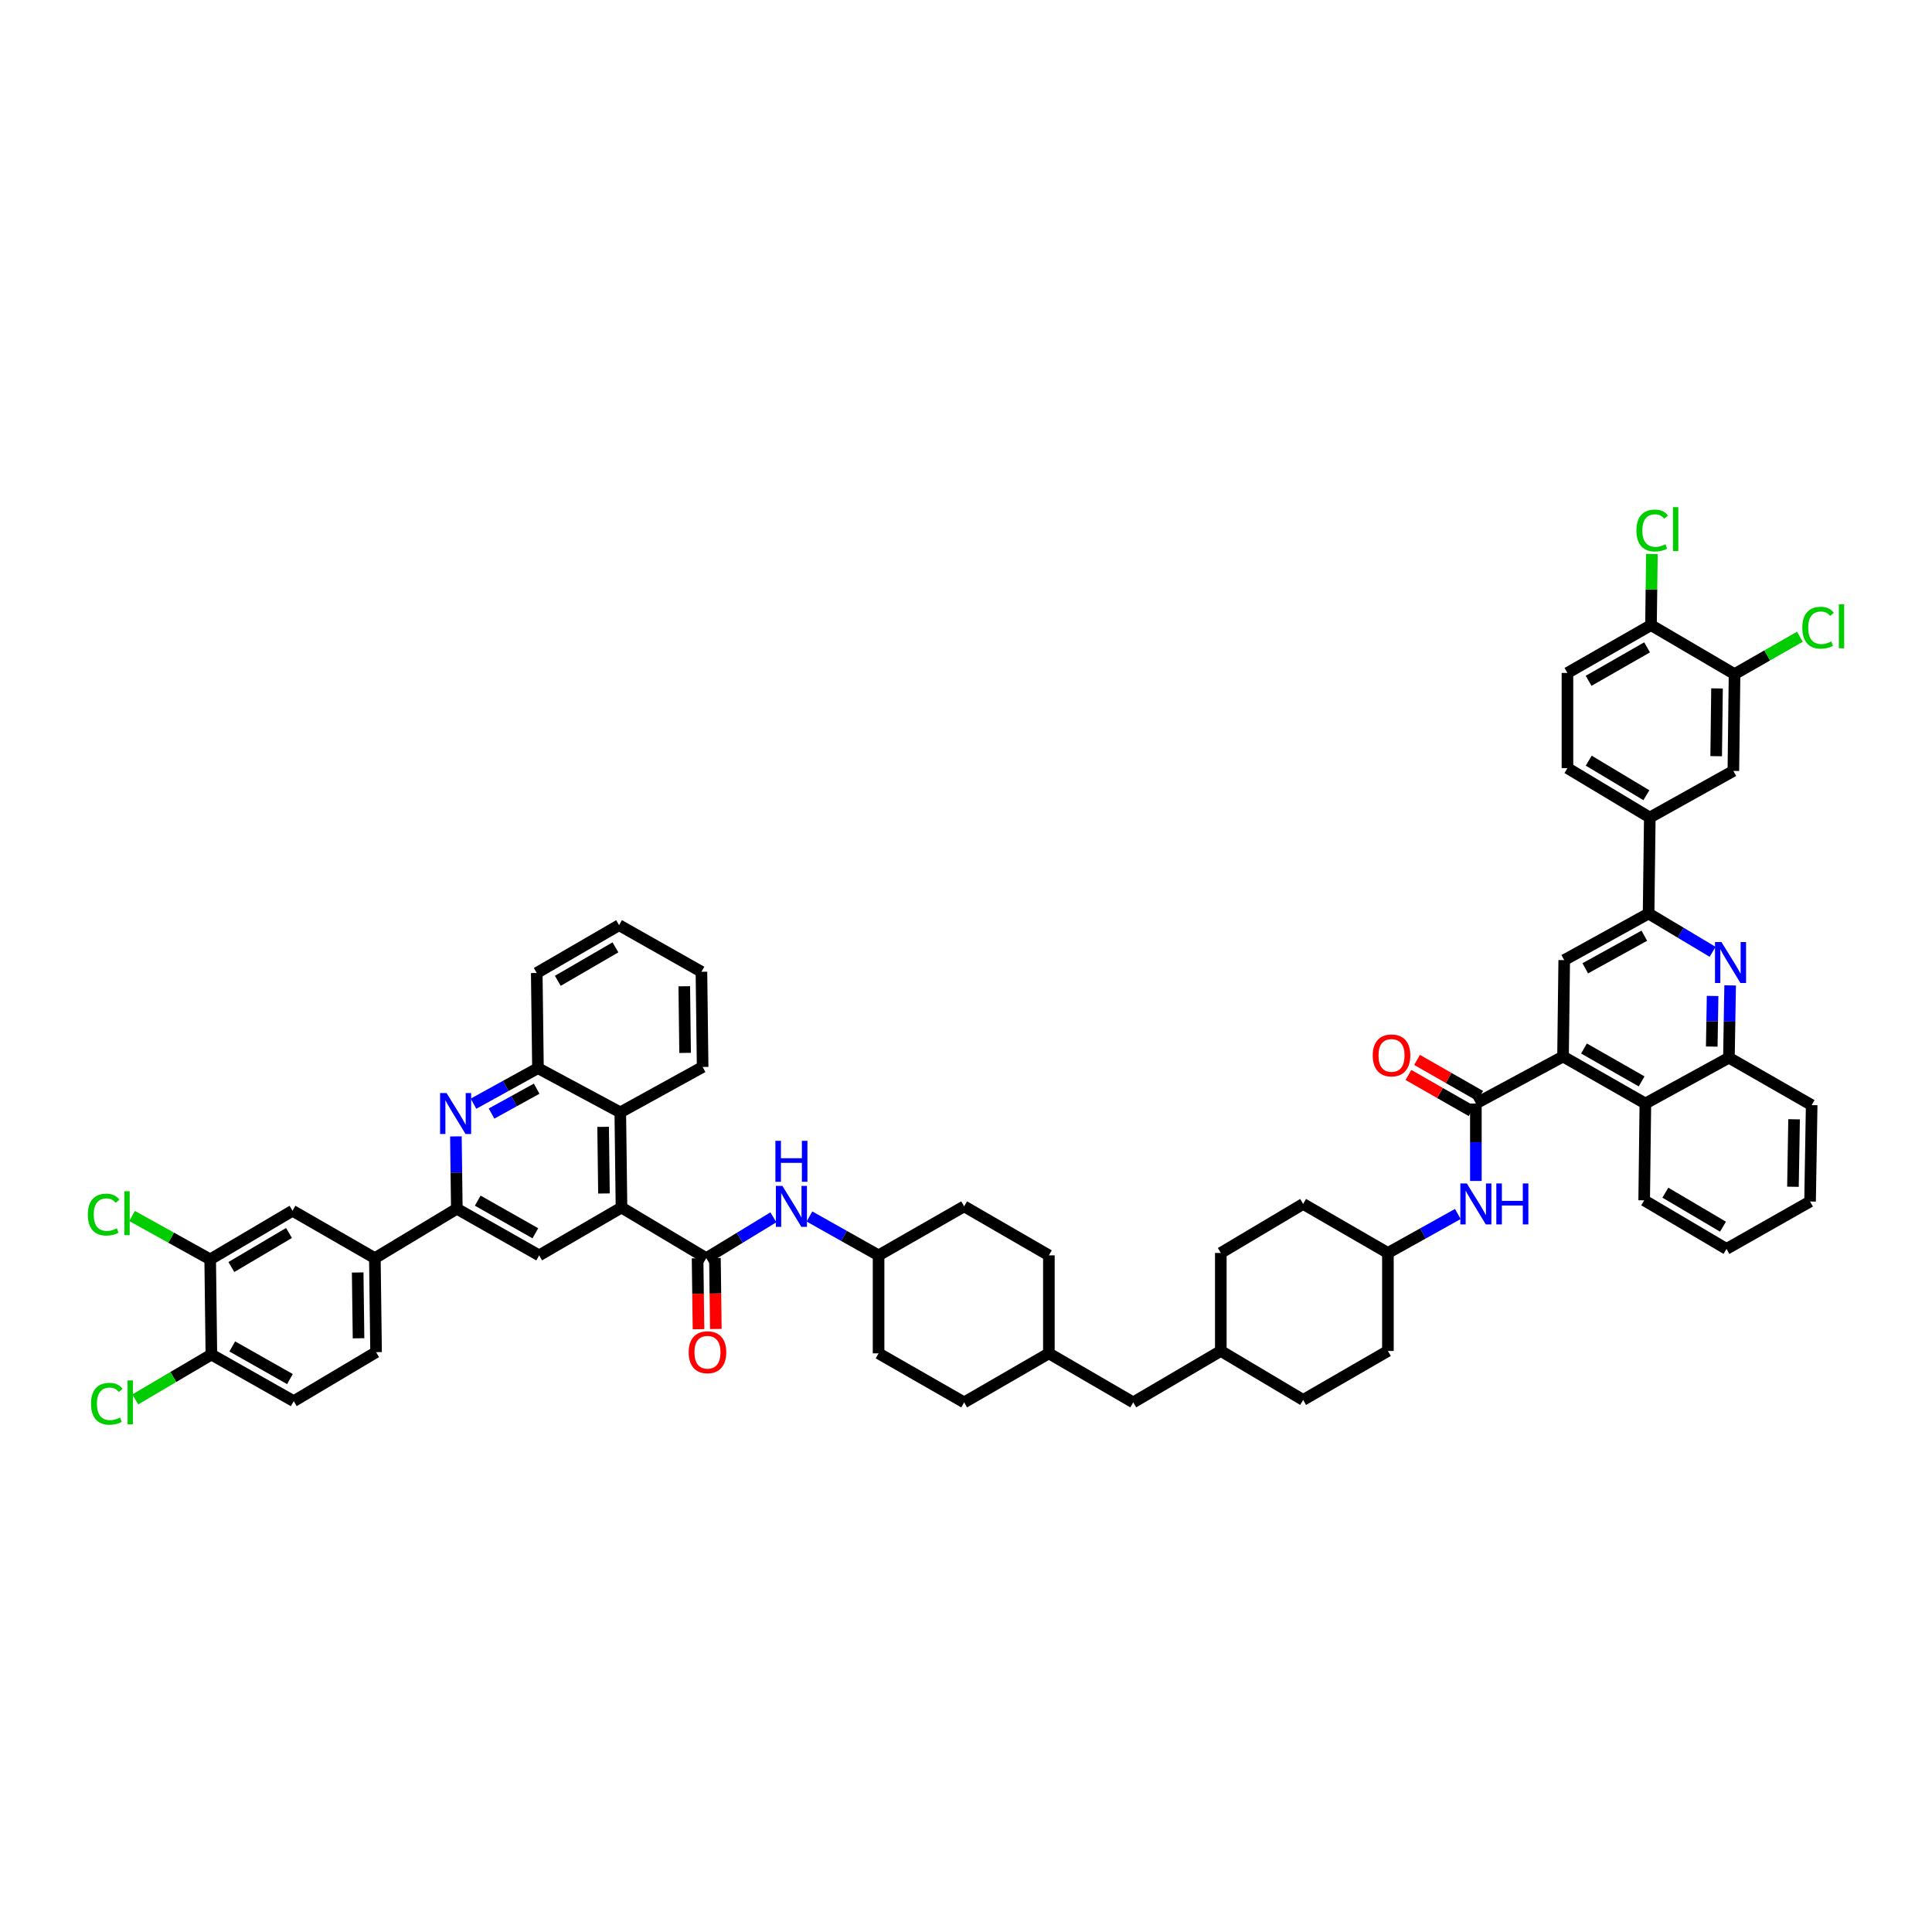 <?xml version='1.0' encoding='iso-8859-1'?>
<svg version='1.1' baseProfile='full'
              xmlns='http://www.w3.org/2000/svg'
                      xmlns:rdkit='http://www.rdkit.org/xml'
                      xmlns:xlink='http://www.w3.org/1999/xlink'
                  xml:space='preserve'
width='1000px' height='1000px' viewBox='0 0 1000 1000'>
<!-- END OF HEADER -->
<rect style='opacity:1.0;fill:#FFFFFF;stroke:none' width='1000' height='1000' x='0' y='0'> </rect>
<path class='bond-1' d='M 321.683,625.018 L 365.556,651.221' style='fill:none;fill-rule:evenodd;stroke:#000000;stroke-width:6px;stroke-linecap:butt;stroke-linejoin:miter;stroke-opacity:1' />
<path class='bond-7' d='M 321.683,625.018 L 279.067,649.774' style='fill:none;fill-rule:evenodd;stroke:#000000;stroke-width:6px;stroke-linecap:butt;stroke-linejoin:miter;stroke-opacity:1' />
<path class='bond-9' d='M 321.683,625.018 L 321.064,575.755' style='fill:none;fill-rule:evenodd;stroke:#000000;stroke-width:6px;stroke-linecap:butt;stroke-linejoin:miter;stroke-opacity:1' />
<path class='bond-9' d='M 312.609,617.741 L 312.175,583.257' style='fill:none;fill-rule:evenodd;stroke:#000000;stroke-width:6px;stroke-linecap:butt;stroke-linejoin:miter;stroke-opacity:1' />
<path class='bond-0' d='M 809.023,546.857 L 763.908,571.174' style='fill:none;fill-rule:evenodd;stroke:#000000;stroke-width:6px;stroke-linecap:butt;stroke-linejoin:miter;stroke-opacity:1' />
<path class='bond-8' d='M 809.023,546.857 L 809.637,496.951' style='fill:none;fill-rule:evenodd;stroke:#000000;stroke-width:6px;stroke-linecap:butt;stroke-linejoin:miter;stroke-opacity:1' />
<path class='bond-10' d='M 809.023,546.857 L 851.639,571.174' style='fill:none;fill-rule:evenodd;stroke:#000000;stroke-width:6px;stroke-linecap:butt;stroke-linejoin:miter;stroke-opacity:1' />
<path class='bond-10' d='M 819.867,542.703 L 849.698,559.725' style='fill:none;fill-rule:evenodd;stroke:#000000;stroke-width:6px;stroke-linecap:butt;stroke-linejoin:miter;stroke-opacity:1' />
<path class='bond-13' d='M 365.556,651.221 L 382.93,640.65' style='fill:none;fill-rule:evenodd;stroke:#000000;stroke-width:6px;stroke-linecap:butt;stroke-linejoin:miter;stroke-opacity:1' />
<path class='bond-13' d='M 382.93,640.65 L 400.305,630.08' style='fill:none;fill-rule:evenodd;stroke:#0000FF;stroke-width:6px;stroke-linecap:butt;stroke-linejoin:miter;stroke-opacity:1' />
<path class='bond-21' d='M 361.065,651.279 L 361.303,669.636' style='fill:none;fill-rule:evenodd;stroke:#000000;stroke-width:6px;stroke-linecap:butt;stroke-linejoin:miter;stroke-opacity:1' />
<path class='bond-21' d='M 361.303,669.636 L 361.54,687.992' style='fill:none;fill-rule:evenodd;stroke:#FF0000;stroke-width:6px;stroke-linecap:butt;stroke-linejoin:miter;stroke-opacity:1' />
<path class='bond-21' d='M 370.047,651.163 L 370.284,669.52' style='fill:none;fill-rule:evenodd;stroke:#000000;stroke-width:6px;stroke-linecap:butt;stroke-linejoin:miter;stroke-opacity:1' />
<path class='bond-21' d='M 370.284,669.52 L 370.521,687.876' style='fill:none;fill-rule:evenodd;stroke:#FF0000;stroke-width:6px;stroke-linecap:butt;stroke-linejoin:miter;stroke-opacity:1' />
<path class='bond-2' d='M 763.908,571.174 L 763.908,591.216' style='fill:none;fill-rule:evenodd;stroke:#000000;stroke-width:6px;stroke-linecap:butt;stroke-linejoin:miter;stroke-opacity:1' />
<path class='bond-2' d='M 763.908,591.216 L 763.908,611.258' style='fill:none;fill-rule:evenodd;stroke:#0000FF;stroke-width:6px;stroke-linecap:butt;stroke-linejoin:miter;stroke-opacity:1' />
<path class='bond-22' d='M 766.136,567.275 L 749.8,557.941' style='fill:none;fill-rule:evenodd;stroke:#000000;stroke-width:6px;stroke-linecap:butt;stroke-linejoin:miter;stroke-opacity:1' />
<path class='bond-22' d='M 749.8,557.941 L 733.465,548.607' style='fill:none;fill-rule:evenodd;stroke:#FF0000;stroke-width:6px;stroke-linecap:butt;stroke-linejoin:miter;stroke-opacity:1' />
<path class='bond-22' d='M 761.68,575.074 L 745.344,565.74' style='fill:none;fill-rule:evenodd;stroke:#000000;stroke-width:6px;stroke-linecap:butt;stroke-linejoin:miter;stroke-opacity:1' />
<path class='bond-22' d='M 745.344,565.74 L 729.009,556.406' style='fill:none;fill-rule:evenodd;stroke:#FF0000;stroke-width:6px;stroke-linecap:butt;stroke-linejoin:miter;stroke-opacity:1' />
<path class='bond-3' d='M 245.079,571.267 L 261.764,562.071' style='fill:none;fill-rule:evenodd;stroke:#0000FF;stroke-width:6px;stroke-linecap:butt;stroke-linejoin:miter;stroke-opacity:1' />
<path class='bond-3' d='M 261.764,562.071 L 278.448,552.875' style='fill:none;fill-rule:evenodd;stroke:#000000;stroke-width:6px;stroke-linecap:butt;stroke-linejoin:miter;stroke-opacity:1' />
<path class='bond-3' d='M 254.42,576.375 L 266.099,569.938' style='fill:none;fill-rule:evenodd;stroke:#0000FF;stroke-width:6px;stroke-linecap:butt;stroke-linejoin:miter;stroke-opacity:1' />
<path class='bond-3' d='M 266.099,569.938 L 277.779,563.501' style='fill:none;fill-rule:evenodd;stroke:#000000;stroke-width:6px;stroke-linecap:butt;stroke-linejoin:miter;stroke-opacity:1' />
<path class='bond-54' d='M 235.974,588.2 L 236.213,606.923' style='fill:none;fill-rule:evenodd;stroke:#0000FF;stroke-width:6px;stroke-linecap:butt;stroke-linejoin:miter;stroke-opacity:1' />
<path class='bond-54' d='M 236.213,606.923 L 236.452,625.646' style='fill:none;fill-rule:evenodd;stroke:#000000;stroke-width:6px;stroke-linecap:butt;stroke-linejoin:miter;stroke-opacity:1' />
<path class='bond-4' d='M 895.517,510.039 L 895.2,528.755' style='fill:none;fill-rule:evenodd;stroke:#0000FF;stroke-width:6px;stroke-linecap:butt;stroke-linejoin:miter;stroke-opacity:1' />
<path class='bond-4' d='M 895.2,528.755 L 894.884,547.471' style='fill:none;fill-rule:evenodd;stroke:#000000;stroke-width:6px;stroke-linecap:butt;stroke-linejoin:miter;stroke-opacity:1' />
<path class='bond-4' d='M 886.441,515.502 L 886.219,528.603' style='fill:none;fill-rule:evenodd;stroke:#0000FF;stroke-width:6px;stroke-linecap:butt;stroke-linejoin:miter;stroke-opacity:1' />
<path class='bond-4' d='M 886.219,528.603 L 885.998,541.704' style='fill:none;fill-rule:evenodd;stroke:#000000;stroke-width:6px;stroke-linecap:butt;stroke-linejoin:miter;stroke-opacity:1' />
<path class='bond-59' d='M 886.442,492.661 L 869.874,482.75' style='fill:none;fill-rule:evenodd;stroke:#0000FF;stroke-width:6px;stroke-linecap:butt;stroke-linejoin:miter;stroke-opacity:1' />
<path class='bond-59' d='M 869.874,482.75 L 853.306,472.839' style='fill:none;fill-rule:evenodd;stroke:#000000;stroke-width:6px;stroke-linecap:butt;stroke-linejoin:miter;stroke-opacity:1' />
<path class='bond-5' d='M 236.452,625.646 L 279.067,649.774' style='fill:none;fill-rule:evenodd;stroke:#000000;stroke-width:6px;stroke-linecap:butt;stroke-linejoin:miter;stroke-opacity:1' />
<path class='bond-5' d='M 247.269,621.449 L 277.1,638.338' style='fill:none;fill-rule:evenodd;stroke:#000000;stroke-width:6px;stroke-linecap:butt;stroke-linejoin:miter;stroke-opacity:1' />
<path class='bond-15' d='M 236.452,625.646 L 194.026,651.221' style='fill:none;fill-rule:evenodd;stroke:#000000;stroke-width:6px;stroke-linecap:butt;stroke-linejoin:miter;stroke-opacity:1' />
<path class='bond-6' d='M 853.306,472.839 L 809.637,496.951' style='fill:none;fill-rule:evenodd;stroke:#000000;stroke-width:6px;stroke-linecap:butt;stroke-linejoin:miter;stroke-opacity:1' />
<path class='bond-6' d='M 851.097,484.319 L 820.529,501.197' style='fill:none;fill-rule:evenodd;stroke:#000000;stroke-width:6px;stroke-linecap:butt;stroke-linejoin:miter;stroke-opacity:1' />
<path class='bond-16' d='M 853.306,472.839 L 853.935,423.142' style='fill:none;fill-rule:evenodd;stroke:#000000;stroke-width:6px;stroke-linecap:butt;stroke-linejoin:miter;stroke-opacity:1' />
<path class='bond-11' d='M 321.064,575.755 L 278.448,552.875' style='fill:none;fill-rule:evenodd;stroke:#000000;stroke-width:6px;stroke-linecap:butt;stroke-linejoin:miter;stroke-opacity:1' />
<path class='bond-46' d='M 321.064,575.755 L 363.68,552.262' style='fill:none;fill-rule:evenodd;stroke:#000000;stroke-width:6px;stroke-linecap:butt;stroke-linejoin:miter;stroke-opacity:1' />
<path class='bond-12' d='M 851.639,571.174 L 894.884,547.471' style='fill:none;fill-rule:evenodd;stroke:#000000;stroke-width:6px;stroke-linecap:butt;stroke-linejoin:miter;stroke-opacity:1' />
<path class='bond-47' d='M 851.639,571.174 L 851.025,621.285' style='fill:none;fill-rule:evenodd;stroke:#000000;stroke-width:6px;stroke-linecap:butt;stroke-linejoin:miter;stroke-opacity:1' />
<path class='bond-48' d='M 278.448,552.875 L 277.82,503.613' style='fill:none;fill-rule:evenodd;stroke:#000000;stroke-width:6px;stroke-linecap:butt;stroke-linejoin:miter;stroke-opacity:1' />
<path class='bond-49' d='M 894.884,547.471 L 937.719,572.007' style='fill:none;fill-rule:evenodd;stroke:#000000;stroke-width:6px;stroke-linecap:butt;stroke-linejoin:miter;stroke-opacity:1' />
<path class='bond-29' d='M 418.967,629.652 L 436.858,639.713' style='fill:none;fill-rule:evenodd;stroke:#0000FF;stroke-width:6px;stroke-linecap:butt;stroke-linejoin:miter;stroke-opacity:1' />
<path class='bond-29' d='M 436.858,639.713 L 454.75,649.774' style='fill:none;fill-rule:evenodd;stroke:#000000;stroke-width:6px;stroke-linecap:butt;stroke-linejoin:miter;stroke-opacity:1' />
<path class='bond-14' d='M 754.566,628.362 L 736.472,638.444' style='fill:none;fill-rule:evenodd;stroke:#0000FF;stroke-width:6px;stroke-linecap:butt;stroke-linejoin:miter;stroke-opacity:1' />
<path class='bond-14' d='M 736.472,638.444 L 718.378,648.526' style='fill:none;fill-rule:evenodd;stroke:#000000;stroke-width:6px;stroke-linecap:butt;stroke-linejoin:miter;stroke-opacity:1' />
<path class='bond-19' d='M 194.026,651.221 L 151.41,626.684' style='fill:none;fill-rule:evenodd;stroke:#000000;stroke-width:6px;stroke-linecap:butt;stroke-linejoin:miter;stroke-opacity:1' />
<path class='bond-25' d='M 194.026,651.221 L 194.654,699.869' style='fill:none;fill-rule:evenodd;stroke:#000000;stroke-width:6px;stroke-linecap:butt;stroke-linejoin:miter;stroke-opacity:1' />
<path class='bond-25' d='M 185.138,658.634 L 185.578,692.688' style='fill:none;fill-rule:evenodd;stroke:#000000;stroke-width:6px;stroke-linecap:butt;stroke-linejoin:miter;stroke-opacity:1' />
<path class='bond-20' d='M 853.935,423.142 L 897.184,399.03' style='fill:none;fill-rule:evenodd;stroke:#000000;stroke-width:6px;stroke-linecap:butt;stroke-linejoin:miter;stroke-opacity:1' />
<path class='bond-26' d='M 853.935,423.142 L 811.309,397.578' style='fill:none;fill-rule:evenodd;stroke:#000000;stroke-width:6px;stroke-linecap:butt;stroke-linejoin:miter;stroke-opacity:1' />
<path class='bond-26' d='M 852.161,411.604 L 822.323,393.709' style='fill:none;fill-rule:evenodd;stroke:#000000;stroke-width:6px;stroke-linecap:butt;stroke-linejoin:miter;stroke-opacity:1' />
<path class='bond-17' d='M 108.794,651.849 L 151.41,626.684' style='fill:none;fill-rule:evenodd;stroke:#000000;stroke-width:6px;stroke-linecap:butt;stroke-linejoin:miter;stroke-opacity:1' />
<path class='bond-17' d='M 119.754,655.809 L 149.585,638.193' style='fill:none;fill-rule:evenodd;stroke:#000000;stroke-width:6px;stroke-linecap:butt;stroke-linejoin:miter;stroke-opacity:1' />
<path class='bond-31' d='M 108.794,651.849 L 88.578,640.622' style='fill:none;fill-rule:evenodd;stroke:#000000;stroke-width:6px;stroke-linecap:butt;stroke-linejoin:miter;stroke-opacity:1' />
<path class='bond-31' d='M 88.578,640.622 L 68.362,629.395' style='fill:none;fill-rule:evenodd;stroke:#00CC00;stroke-width:6px;stroke-linecap:butt;stroke-linejoin:miter;stroke-opacity:1' />
<path class='bond-57' d='M 108.794,651.849 L 109.408,701.112' style='fill:none;fill-rule:evenodd;stroke:#000000;stroke-width:6px;stroke-linecap:butt;stroke-linejoin:miter;stroke-opacity:1' />
<path class='bond-18' d='M 897.798,348.919 L 897.184,399.03' style='fill:none;fill-rule:evenodd;stroke:#000000;stroke-width:6px;stroke-linecap:butt;stroke-linejoin:miter;stroke-opacity:1' />
<path class='bond-18' d='M 888.724,356.326 L 888.294,391.403' style='fill:none;fill-rule:evenodd;stroke:#000000;stroke-width:6px;stroke-linecap:butt;stroke-linejoin:miter;stroke-opacity:1' />
<path class='bond-32' d='M 897.798,348.919 L 914.71,339.243' style='fill:none;fill-rule:evenodd;stroke:#000000;stroke-width:6px;stroke-linecap:butt;stroke-linejoin:miter;stroke-opacity:1' />
<path class='bond-32' d='M 914.71,339.243 L 931.623,329.567' style='fill:none;fill-rule:evenodd;stroke:#00CC00;stroke-width:6px;stroke-linecap:butt;stroke-linejoin:miter;stroke-opacity:1' />
<path class='bond-61' d='M 897.798,348.919 L 854.553,323.564' style='fill:none;fill-rule:evenodd;stroke:#000000;stroke-width:6px;stroke-linecap:butt;stroke-linejoin:miter;stroke-opacity:1' />
<path class='bond-23' d='M 854.553,323.564 L 811.309,348.305' style='fill:none;fill-rule:evenodd;stroke:#000000;stroke-width:6px;stroke-linecap:butt;stroke-linejoin:miter;stroke-opacity:1' />
<path class='bond-23' d='M 852.527,335.072 L 822.256,352.39' style='fill:none;fill-rule:evenodd;stroke:#000000;stroke-width:6px;stroke-linecap:butt;stroke-linejoin:miter;stroke-opacity:1' />
<path class='bond-34' d='M 854.553,323.564 L 854.786,305.151' style='fill:none;fill-rule:evenodd;stroke:#000000;stroke-width:6px;stroke-linecap:butt;stroke-linejoin:miter;stroke-opacity:1' />
<path class='bond-34' d='M 854.786,305.151 L 855.019,286.737' style='fill:none;fill-rule:evenodd;stroke:#00CC00;stroke-width:6px;stroke-linecap:butt;stroke-linejoin:miter;stroke-opacity:1' />
<path class='bond-24' d='M 109.408,701.112 L 152.039,725.239' style='fill:none;fill-rule:evenodd;stroke:#000000;stroke-width:6px;stroke-linecap:butt;stroke-linejoin:miter;stroke-opacity:1' />
<path class='bond-24' d='M 120.227,696.914 L 150.068,713.803' style='fill:none;fill-rule:evenodd;stroke:#000000;stroke-width:6px;stroke-linecap:butt;stroke-linejoin:miter;stroke-opacity:1' />
<path class='bond-33' d='M 109.408,701.112 L 89.708,712.725' style='fill:none;fill-rule:evenodd;stroke:#000000;stroke-width:6px;stroke-linecap:butt;stroke-linejoin:miter;stroke-opacity:1' />
<path class='bond-33' d='M 89.708,712.725 L 70.007,724.338' style='fill:none;fill-rule:evenodd;stroke:#00CC00;stroke-width:6px;stroke-linecap:butt;stroke-linejoin:miter;stroke-opacity:1' />
<path class='bond-27' d='M 194.654,699.869 L 152.039,725.239' style='fill:none;fill-rule:evenodd;stroke:#000000;stroke-width:6px;stroke-linecap:butt;stroke-linejoin:miter;stroke-opacity:1' />
<path class='bond-28' d='M 811.309,397.578 L 811.309,348.305' style='fill:none;fill-rule:evenodd;stroke:#000000;stroke-width:6px;stroke-linecap:butt;stroke-linejoin:miter;stroke-opacity:1' />
<path class='bond-38' d='M 454.75,649.774 L 454.75,700.498' style='fill:none;fill-rule:evenodd;stroke:#000000;stroke-width:6px;stroke-linecap:butt;stroke-linejoin:miter;stroke-opacity:1' />
<path class='bond-40' d='M 454.75,649.774 L 499.037,624.404' style='fill:none;fill-rule:evenodd;stroke:#000000;stroke-width:6px;stroke-linecap:butt;stroke-linejoin:miter;stroke-opacity:1' />
<path class='bond-30' d='M 718.378,648.526 L 718.378,699.251' style='fill:none;fill-rule:evenodd;stroke:#000000;stroke-width:6px;stroke-linecap:butt;stroke-linejoin:miter;stroke-opacity:1' />
<path class='bond-58' d='M 718.378,648.526 L 674.505,623.156' style='fill:none;fill-rule:evenodd;stroke:#000000;stroke-width:6px;stroke-linecap:butt;stroke-linejoin:miter;stroke-opacity:1' />
<path class='bond-35' d='M 586.564,725.868 L 542.895,700.498' style='fill:none;fill-rule:evenodd;stroke:#000000;stroke-width:6px;stroke-linecap:butt;stroke-linejoin:miter;stroke-opacity:1' />
<path class='bond-37' d='M 586.564,725.868 L 631.889,699.251' style='fill:none;fill-rule:evenodd;stroke:#000000;stroke-width:6px;stroke-linecap:butt;stroke-linejoin:miter;stroke-opacity:1' />
<path class='bond-36' d='M 542.895,700.498 L 499.037,725.868' style='fill:none;fill-rule:evenodd;stroke:#000000;stroke-width:6px;stroke-linecap:butt;stroke-linejoin:miter;stroke-opacity:1' />
<path class='bond-56' d='M 542.895,700.498 L 542.895,649.774' style='fill:none;fill-rule:evenodd;stroke:#000000;stroke-width:6px;stroke-linecap:butt;stroke-linejoin:miter;stroke-opacity:1' />
<path class='bond-42' d='M 631.889,699.251 L 631.889,648.526' style='fill:none;fill-rule:evenodd;stroke:#000000;stroke-width:6px;stroke-linecap:butt;stroke-linejoin:miter;stroke-opacity:1' />
<path class='bond-44' d='M 631.889,699.251 L 674.505,724.61' style='fill:none;fill-rule:evenodd;stroke:#000000;stroke-width:6px;stroke-linecap:butt;stroke-linejoin:miter;stroke-opacity:1' />
<path class='bond-43' d='M 454.75,700.498 L 499.037,725.868' style='fill:none;fill-rule:evenodd;stroke:#000000;stroke-width:6px;stroke-linecap:butt;stroke-linejoin:miter;stroke-opacity:1' />
<path class='bond-39' d='M 718.378,699.251 L 674.505,724.61' style='fill:none;fill-rule:evenodd;stroke:#000000;stroke-width:6px;stroke-linecap:butt;stroke-linejoin:miter;stroke-opacity:1' />
<path class='bond-45' d='M 499.037,624.404 L 542.895,649.774' style='fill:none;fill-rule:evenodd;stroke:#000000;stroke-width:6px;stroke-linecap:butt;stroke-linejoin:miter;stroke-opacity:1' />
<path class='bond-41' d='M 674.505,623.156 L 631.889,648.526' style='fill:none;fill-rule:evenodd;stroke:#000000;stroke-width:6px;stroke-linecap:butt;stroke-linejoin:miter;stroke-opacity:1' />
<path class='bond-50' d='M 363.68,552.262 L 363.066,502.984' style='fill:none;fill-rule:evenodd;stroke:#000000;stroke-width:6px;stroke-linecap:butt;stroke-linejoin:miter;stroke-opacity:1' />
<path class='bond-50' d='M 354.606,544.982 L 354.177,510.488' style='fill:none;fill-rule:evenodd;stroke:#000000;stroke-width:6px;stroke-linecap:butt;stroke-linejoin:miter;stroke-opacity:1' />
<path class='bond-51' d='M 851.025,621.285 L 893.641,646.435' style='fill:none;fill-rule:evenodd;stroke:#000000;stroke-width:6px;stroke-linecap:butt;stroke-linejoin:miter;stroke-opacity:1' />
<path class='bond-51' d='M 861.983,617.322 L 891.814,634.927' style='fill:none;fill-rule:evenodd;stroke:#000000;stroke-width:6px;stroke-linecap:butt;stroke-linejoin:miter;stroke-opacity:1' />
<path class='bond-55' d='M 277.82,503.613 L 320.435,478.872' style='fill:none;fill-rule:evenodd;stroke:#000000;stroke-width:6px;stroke-linecap:butt;stroke-linejoin:miter;stroke-opacity:1' />
<path class='bond-55' d='M 288.722,507.67 L 318.553,490.351' style='fill:none;fill-rule:evenodd;stroke:#000000;stroke-width:6px;stroke-linecap:butt;stroke-linejoin:miter;stroke-opacity:1' />
<path class='bond-60' d='M 937.719,572.007 L 936.885,621.899' style='fill:none;fill-rule:evenodd;stroke:#000000;stroke-width:6px;stroke-linecap:butt;stroke-linejoin:miter;stroke-opacity:1' />
<path class='bond-60' d='M 928.613,579.341 L 928.029,614.265' style='fill:none;fill-rule:evenodd;stroke:#000000;stroke-width:6px;stroke-linecap:butt;stroke-linejoin:miter;stroke-opacity:1' />
<path class='bond-52' d='M 363.066,502.984 L 320.435,478.872' style='fill:none;fill-rule:evenodd;stroke:#000000;stroke-width:6px;stroke-linecap:butt;stroke-linejoin:miter;stroke-opacity:1' />
<path class='bond-53' d='M 893.641,646.435 L 936.885,621.899' style='fill:none;fill-rule:evenodd;stroke:#000000;stroke-width:6px;stroke-linecap:butt;stroke-linejoin:miter;stroke-opacity:1' />
<path  class='atom-4' d='M 231.137 565.77
L 238.083 576.998
Q 238.772 578.105, 239.88 580.111
Q 240.988 582.117, 241.047 582.237
L 241.047 565.77
L 243.862 565.77
L 243.862 586.968
L 240.958 586.968
L 233.502 574.692
Q 232.634 573.255, 231.706 571.608
Q 230.808 569.962, 230.538 569.453
L 230.538 586.968
L 227.784 586.968
L 227.784 565.77
L 231.137 565.77
' fill='#0000FF'/>
<path  class='atom-5' d='M 891.031 487.61
L 897.977 498.837
Q 898.666 499.945, 899.774 501.951
Q 900.882 503.957, 900.942 504.077
L 900.942 487.61
L 903.756 487.61
L 903.756 508.808
L 900.852 508.808
L 893.396 496.532
Q 892.528 495.095, 891.6 493.448
Q 890.702 491.801, 890.432 491.292
L 890.432 508.808
L 887.678 508.808
L 887.678 487.61
L 891.031 487.61
' fill='#0000FF'/>
<path  class='atom-14' d='M 404.948 613.805
L 411.894 625.033
Q 412.583 626.14, 413.691 628.146
Q 414.799 630.152, 414.858 630.272
L 414.858 613.805
L 417.673 613.805
L 417.673 635.003
L 414.769 635.003
L 407.313 622.727
Q 406.445 621.29, 405.517 619.643
Q 404.619 617.996, 404.349 617.487
L 404.349 635.003
L 401.595 635.003
L 401.595 613.805
L 404.948 613.805
' fill='#0000FF'/>
<path  class='atom-14' d='M 401.34 590.487
L 404.215 590.487
L 404.215 599.499
L 415.053 599.499
L 415.053 590.487
L 417.927 590.487
L 417.927 611.685
L 415.053 611.685
L 415.053 601.894
L 404.215 601.894
L 404.215 611.685
L 401.34 611.685
L 401.34 590.487
' fill='#0000FF'/>
<path  class='atom-15' d='M 759.222 612.557
L 766.168 623.785
Q 766.857 624.893, 767.965 626.899
Q 769.073 628.905, 769.132 629.025
L 769.132 612.557
L 771.947 612.557
L 771.947 633.755
L 769.043 633.755
L 761.587 621.48
Q 760.719 620.042, 759.791 618.396
Q 758.893 616.749, 758.623 616.24
L 758.623 633.755
L 755.869 633.755
L 755.869 612.557
L 759.222 612.557
' fill='#0000FF'/>
<path  class='atom-15' d='M 774.492 612.557
L 777.366 612.557
L 777.366 621.569
L 788.205 621.569
L 788.205 612.557
L 791.079 612.557
L 791.079 633.755
L 788.205 633.755
L 788.205 623.965
L 777.366 623.965
L 777.366 633.755
L 774.492 633.755
L 774.492 612.557
' fill='#0000FF'/>
<path  class='atom-22' d='M 356.454 699.929
Q 356.454 694.839, 358.969 691.995
Q 361.484 689.151, 366.185 689.151
Q 370.886 689.151, 373.401 691.995
Q 375.916 694.839, 375.916 699.929
Q 375.916 705.079, 373.371 708.013
Q 370.826 710.918, 366.185 710.918
Q 361.514 710.918, 358.969 708.013
Q 356.454 705.109, 356.454 699.929
M 366.185 708.522
Q 369.418 708.522, 371.155 706.367
Q 372.921 704.181, 372.921 699.929
Q 372.921 695.768, 371.155 693.672
Q 369.418 691.546, 366.185 691.546
Q 362.951 691.546, 361.185 693.642
Q 359.448 695.738, 359.448 699.929
Q 359.448 704.211, 361.185 706.367
Q 362.951 708.522, 366.185 708.522
' fill='#FF0000'/>
<path  class='atom-23' d='M 710.518 546.288
Q 710.518 541.198, 713.033 538.354
Q 715.548 535.51, 720.249 535.51
Q 724.95 535.51, 727.465 538.354
Q 729.98 541.198, 729.98 546.288
Q 729.98 551.438, 727.435 554.372
Q 724.89 557.277, 720.249 557.277
Q 715.578 557.277, 713.033 554.372
Q 710.518 551.468, 710.518 546.288
M 720.249 554.881
Q 723.483 554.881, 725.219 552.726
Q 726.986 550.54, 726.986 546.288
Q 726.986 542.127, 725.219 540.031
Q 723.483 537.905, 720.249 537.905
Q 717.016 537.905, 715.249 540.001
Q 713.512 542.097, 713.512 546.288
Q 713.512 550.57, 715.249 552.726
Q 717.016 554.881, 720.249 554.881
' fill='#FF0000'/>
<path  class='atom-32' d='M 45.455 628.68
Q 45.455 623.411, 47.91 620.656
Q 50.395 617.872, 55.096 617.872
Q 59.467 617.872, 61.802 620.956
L 59.826 622.572
Q 58.12 620.327, 55.096 620.327
Q 51.892 620.327, 50.185 622.483
Q 48.508 624.608, 48.508 628.68
Q 48.508 632.872, 50.245 635.028
Q 52.012 637.184, 55.425 637.184
Q 57.76 637.184, 60.485 635.776
L 61.323 638.022
Q 60.215 638.74, 58.539 639.16
Q 56.862 639.579, 55.006 639.579
Q 50.395 639.579, 47.91 636.764
Q 45.455 633.95, 45.455 628.68
' fill='#00CC00'/>
<path  class='atom-32' d='M 64.377 616.584
L 67.132 616.584
L 67.132 639.309
L 64.377 639.309
L 64.377 616.584
' fill='#00CC00'/>
<path  class='atom-33' d='M 932.868 324.912
Q 932.868 319.642, 935.323 316.887
Q 937.809 314.103, 942.509 314.103
Q 946.881 314.103, 949.216 317.187
L 947.24 318.804
Q 945.533 316.558, 942.509 316.558
Q 939.306 316.558, 937.599 318.714
Q 935.922 320.84, 935.922 324.912
Q 935.922 329.103, 937.659 331.259
Q 939.425 333.415, 942.839 333.415
Q 945.174 333.415, 947.899 332.007
L 948.737 334.253
Q 947.629 334.972, 945.952 335.391
Q 944.276 335.81, 942.419 335.81
Q 937.809 335.81, 935.323 332.996
Q 932.868 330.181, 932.868 324.912
' fill='#00CC00'/>
<path  class='atom-33' d='M 951.791 312.815
L 954.545 312.815
L 954.545 335.54
L 951.791 335.54
L 951.791 312.815
' fill='#00CC00'/>
<path  class='atom-34' d='M 47.111 726.602
Q 47.111 721.332, 49.566 718.577
Q 52.051 715.793, 56.752 715.793
Q 61.123 715.793, 63.459 718.877
L 61.483 720.494
Q 59.776 718.248, 56.752 718.248
Q 53.548 718.248, 51.842 720.404
Q 50.165 722.53, 50.165 726.602
Q 50.165 730.793, 51.902 732.949
Q 53.668 735.105, 57.081 735.105
Q 59.417 735.105, 62.142 733.698
L 62.98 735.943
Q 61.872 736.662, 60.195 737.081
Q 58.519 737.5, 56.662 737.5
Q 52.051 737.5, 49.566 734.686
Q 47.111 731.871, 47.111 726.602
' fill='#00CC00'/>
<path  class='atom-34' d='M 66.034 714.505
L 68.788 714.505
L 68.788 737.231
L 66.034 737.231
L 66.034 714.505
' fill='#00CC00'/>
<path  class='atom-35' d='M 847.008 274.596
Q 847.008 269.327, 849.463 266.572
Q 851.948 263.787, 856.649 263.787
Q 861.021 263.787, 863.356 266.871
L 861.38 268.488
Q 859.673 266.243, 856.649 266.243
Q 853.446 266.243, 851.739 268.398
Q 850.062 270.524, 850.062 274.596
Q 850.062 278.788, 851.799 280.944
Q 853.565 283.099, 856.979 283.099
Q 859.314 283.099, 862.039 281.692
L 862.877 283.938
Q 861.769 284.656, 860.092 285.075
Q 858.416 285.495, 856.559 285.495
Q 851.948 285.495, 849.463 282.68
Q 847.008 279.866, 847.008 274.596
' fill='#00CC00'/>
<path  class='atom-35' d='M 865.931 262.5
L 868.685 262.5
L 868.685 285.225
L 865.931 285.225
L 865.931 262.5
' fill='#00CC00'/>
</svg>
